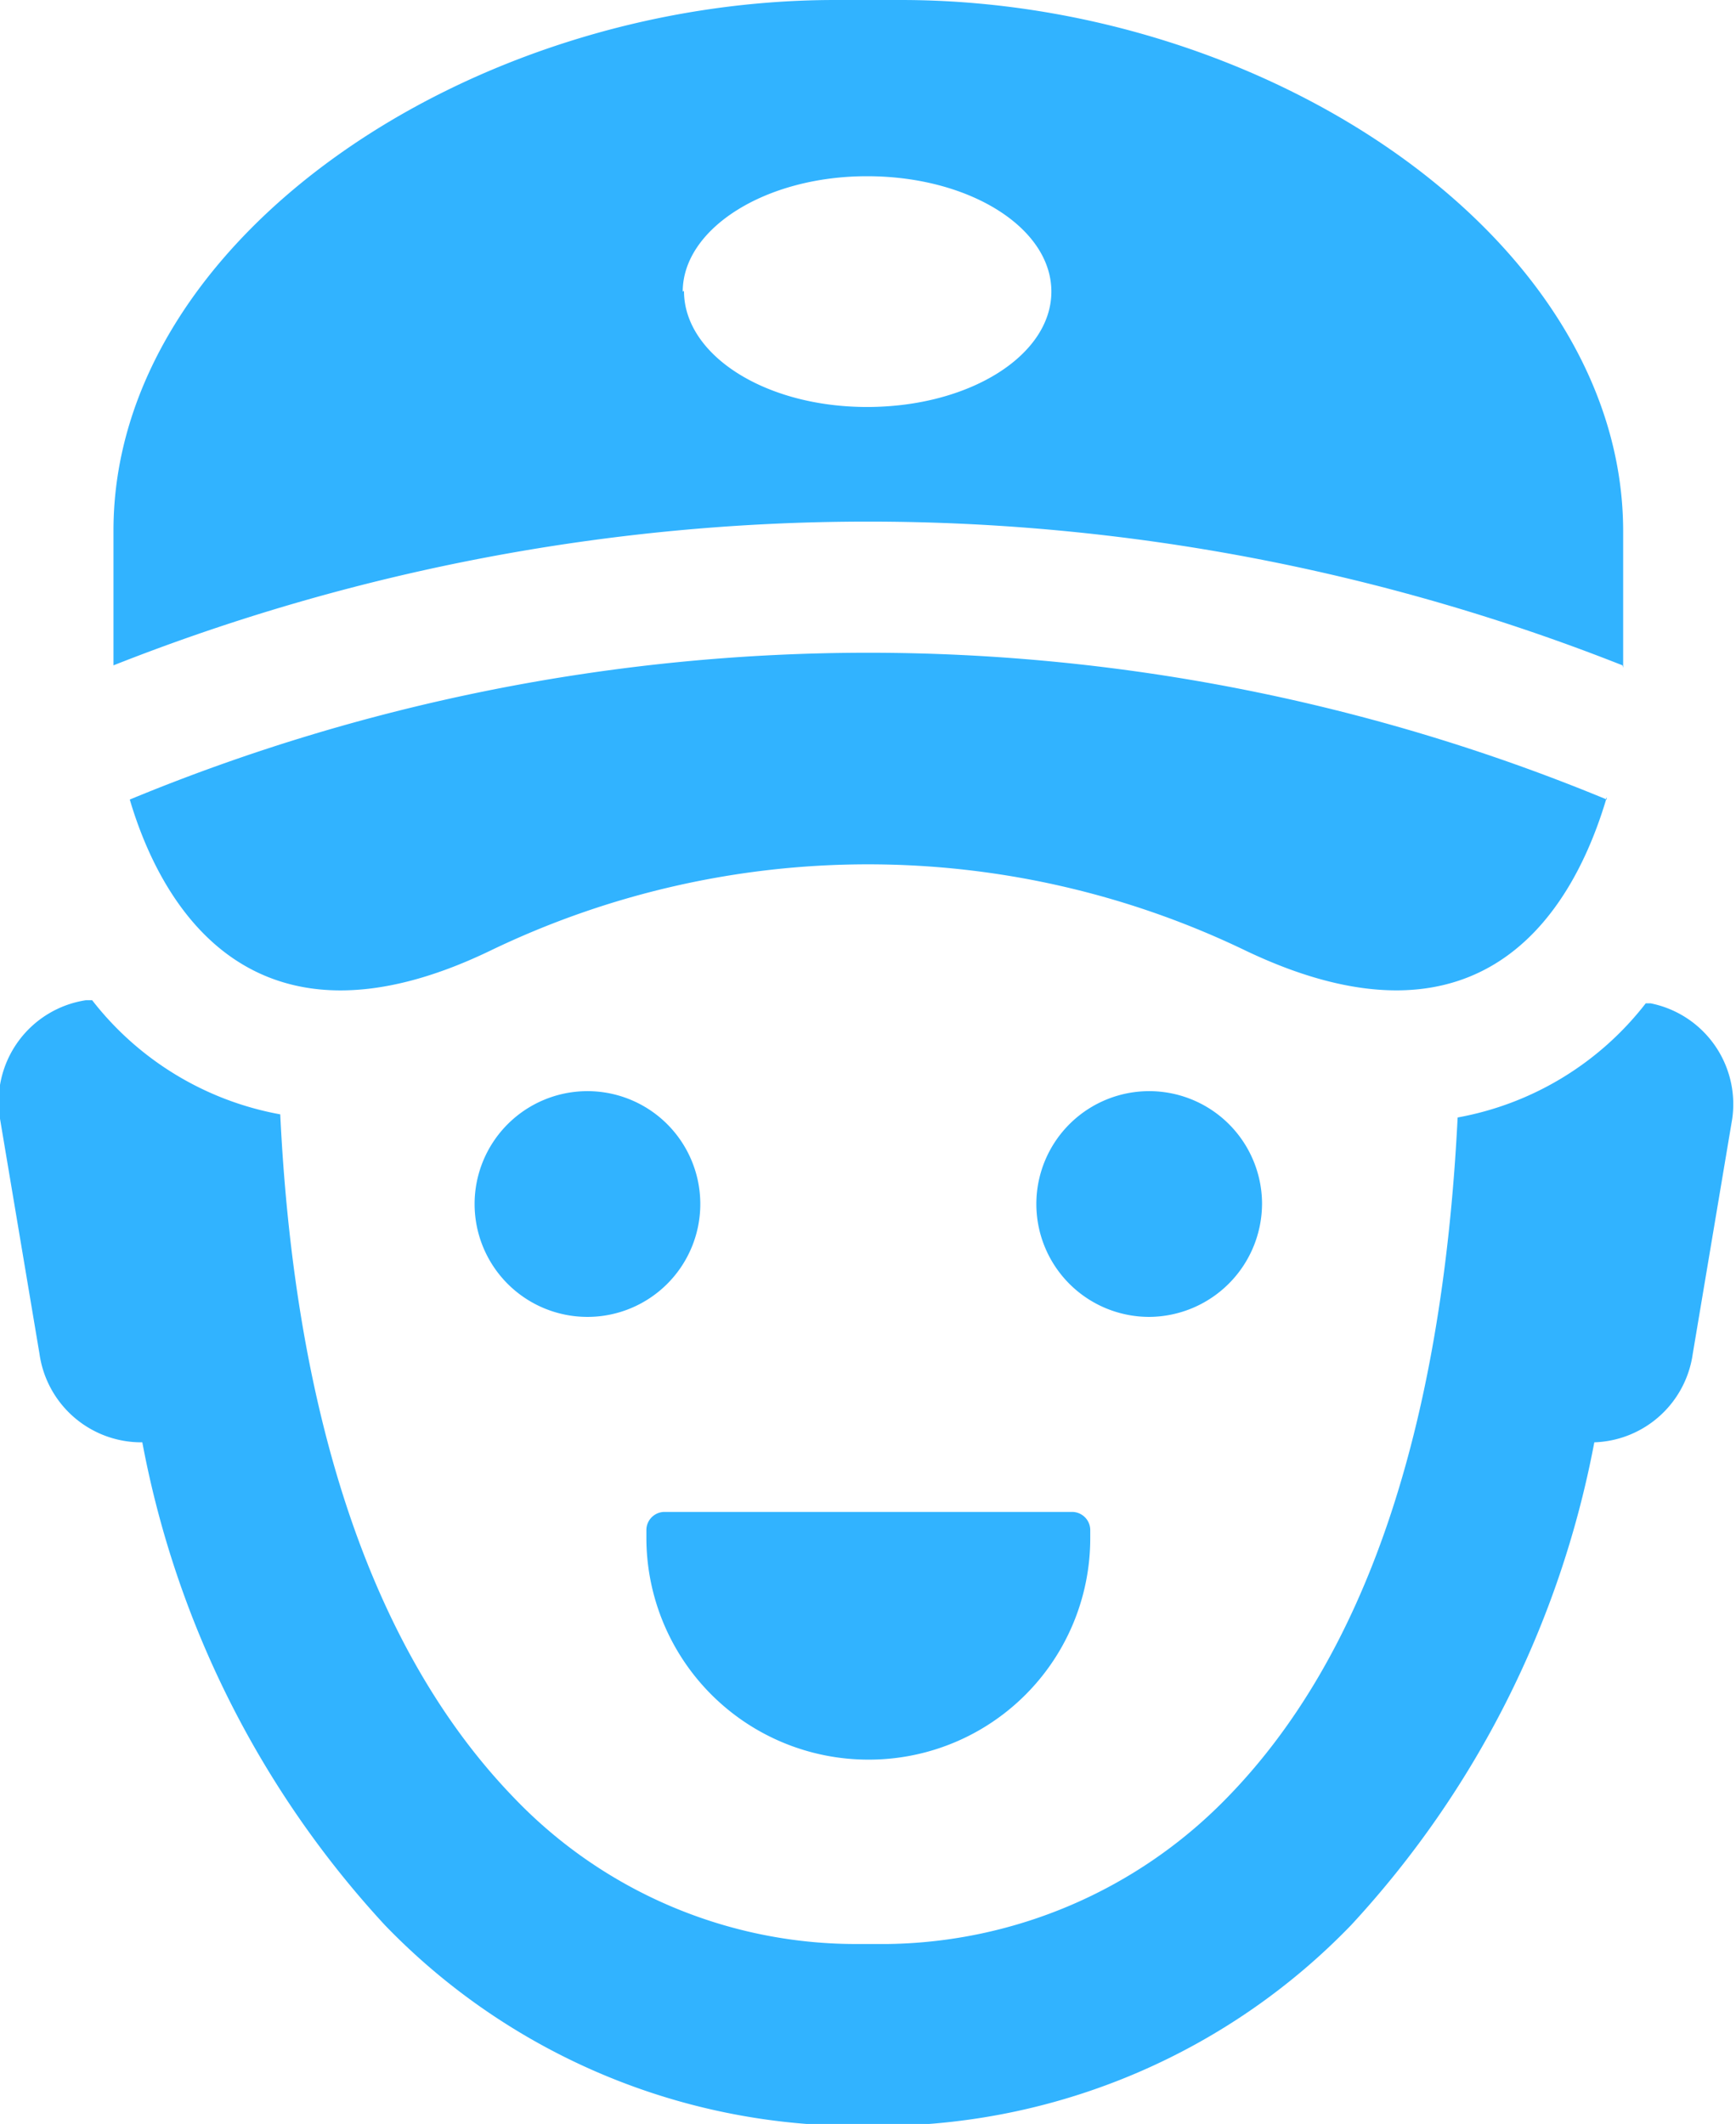 <svg xmlns="http://www.w3.org/2000/svg" viewBox="0 0 27.69 33.87"><defs><style>.cls-1{fill:#31b3ff;}</style></defs><title>trenchless water line repair</title><g id="Layer_2" data-name="Layer 2"><g id="Plumbing_Icons" data-name="Plumbing Icons"><path class="cls-1" d="M13.85,28.06a3.53,3.53,0,0,0,3.54-3.54V24.4a.29.29,0,0,0-.29-.29H10.6a.29.29,0,0,0-.29.29v.13A3.54,3.54,0,0,0,13.85,28.06Zm-2.68-8.88A1.8,1.8,0,1,0,9.37,21,1.8,1.8,0,0,0,11.17,19.18ZM26.33,16h-.08a4.9,4.9,0,0,1-3,1.82c-.25,5-1.49,8.63-3.71,10.88A7.69,7.69,0,0,1,14.17,31h-.44a7.55,7.55,0,0,1-5.54-2.34C6,26.39,4.71,22.74,4.47,17.77a4.91,4.91,0,0,1-3-1.82H1.37A1.64,1.64,0,0,0,0,17.84l.63,3.75A1.64,1.64,0,0,0,2.27,23a15.57,15.57,0,0,0,3.87,7.7,10.47,10.47,0,0,0,7.38,3.2h.64a10.48,10.48,0,0,0,7.39-3.2A15.59,15.59,0,0,0,25.43,23,1.64,1.64,0,0,0,27,21.59l.63-3.75A1.64,1.64,0,0,0,26.33,16Zm-6.2,3.23A1.8,1.8,0,1,0,18.33,21,1.81,1.81,0,0,0,20.13,19.18Zm5.5-6.48a30.81,30.81,0,0,0-23.56,0C2.56,14.41,4,17,7.82,15.16a13.87,13.87,0,0,1,12.05,0C23.73,17,25.13,14.41,25.63,12.71Zm.26-2.1V8.46C25.88,3.81,20.23,0,14.37,0H13.32C7.47,0,1.81,3.81,1.81,8.46v2.15a32.74,32.74,0,0,1,24.07,0Zm-15-6c0-1,1.31-1.84,2.94-1.84s2.94.82,2.94,1.84-1.31,1.84-2.94,1.84S10.91,5.66,10.91,4.64Z"/></g></g></svg>